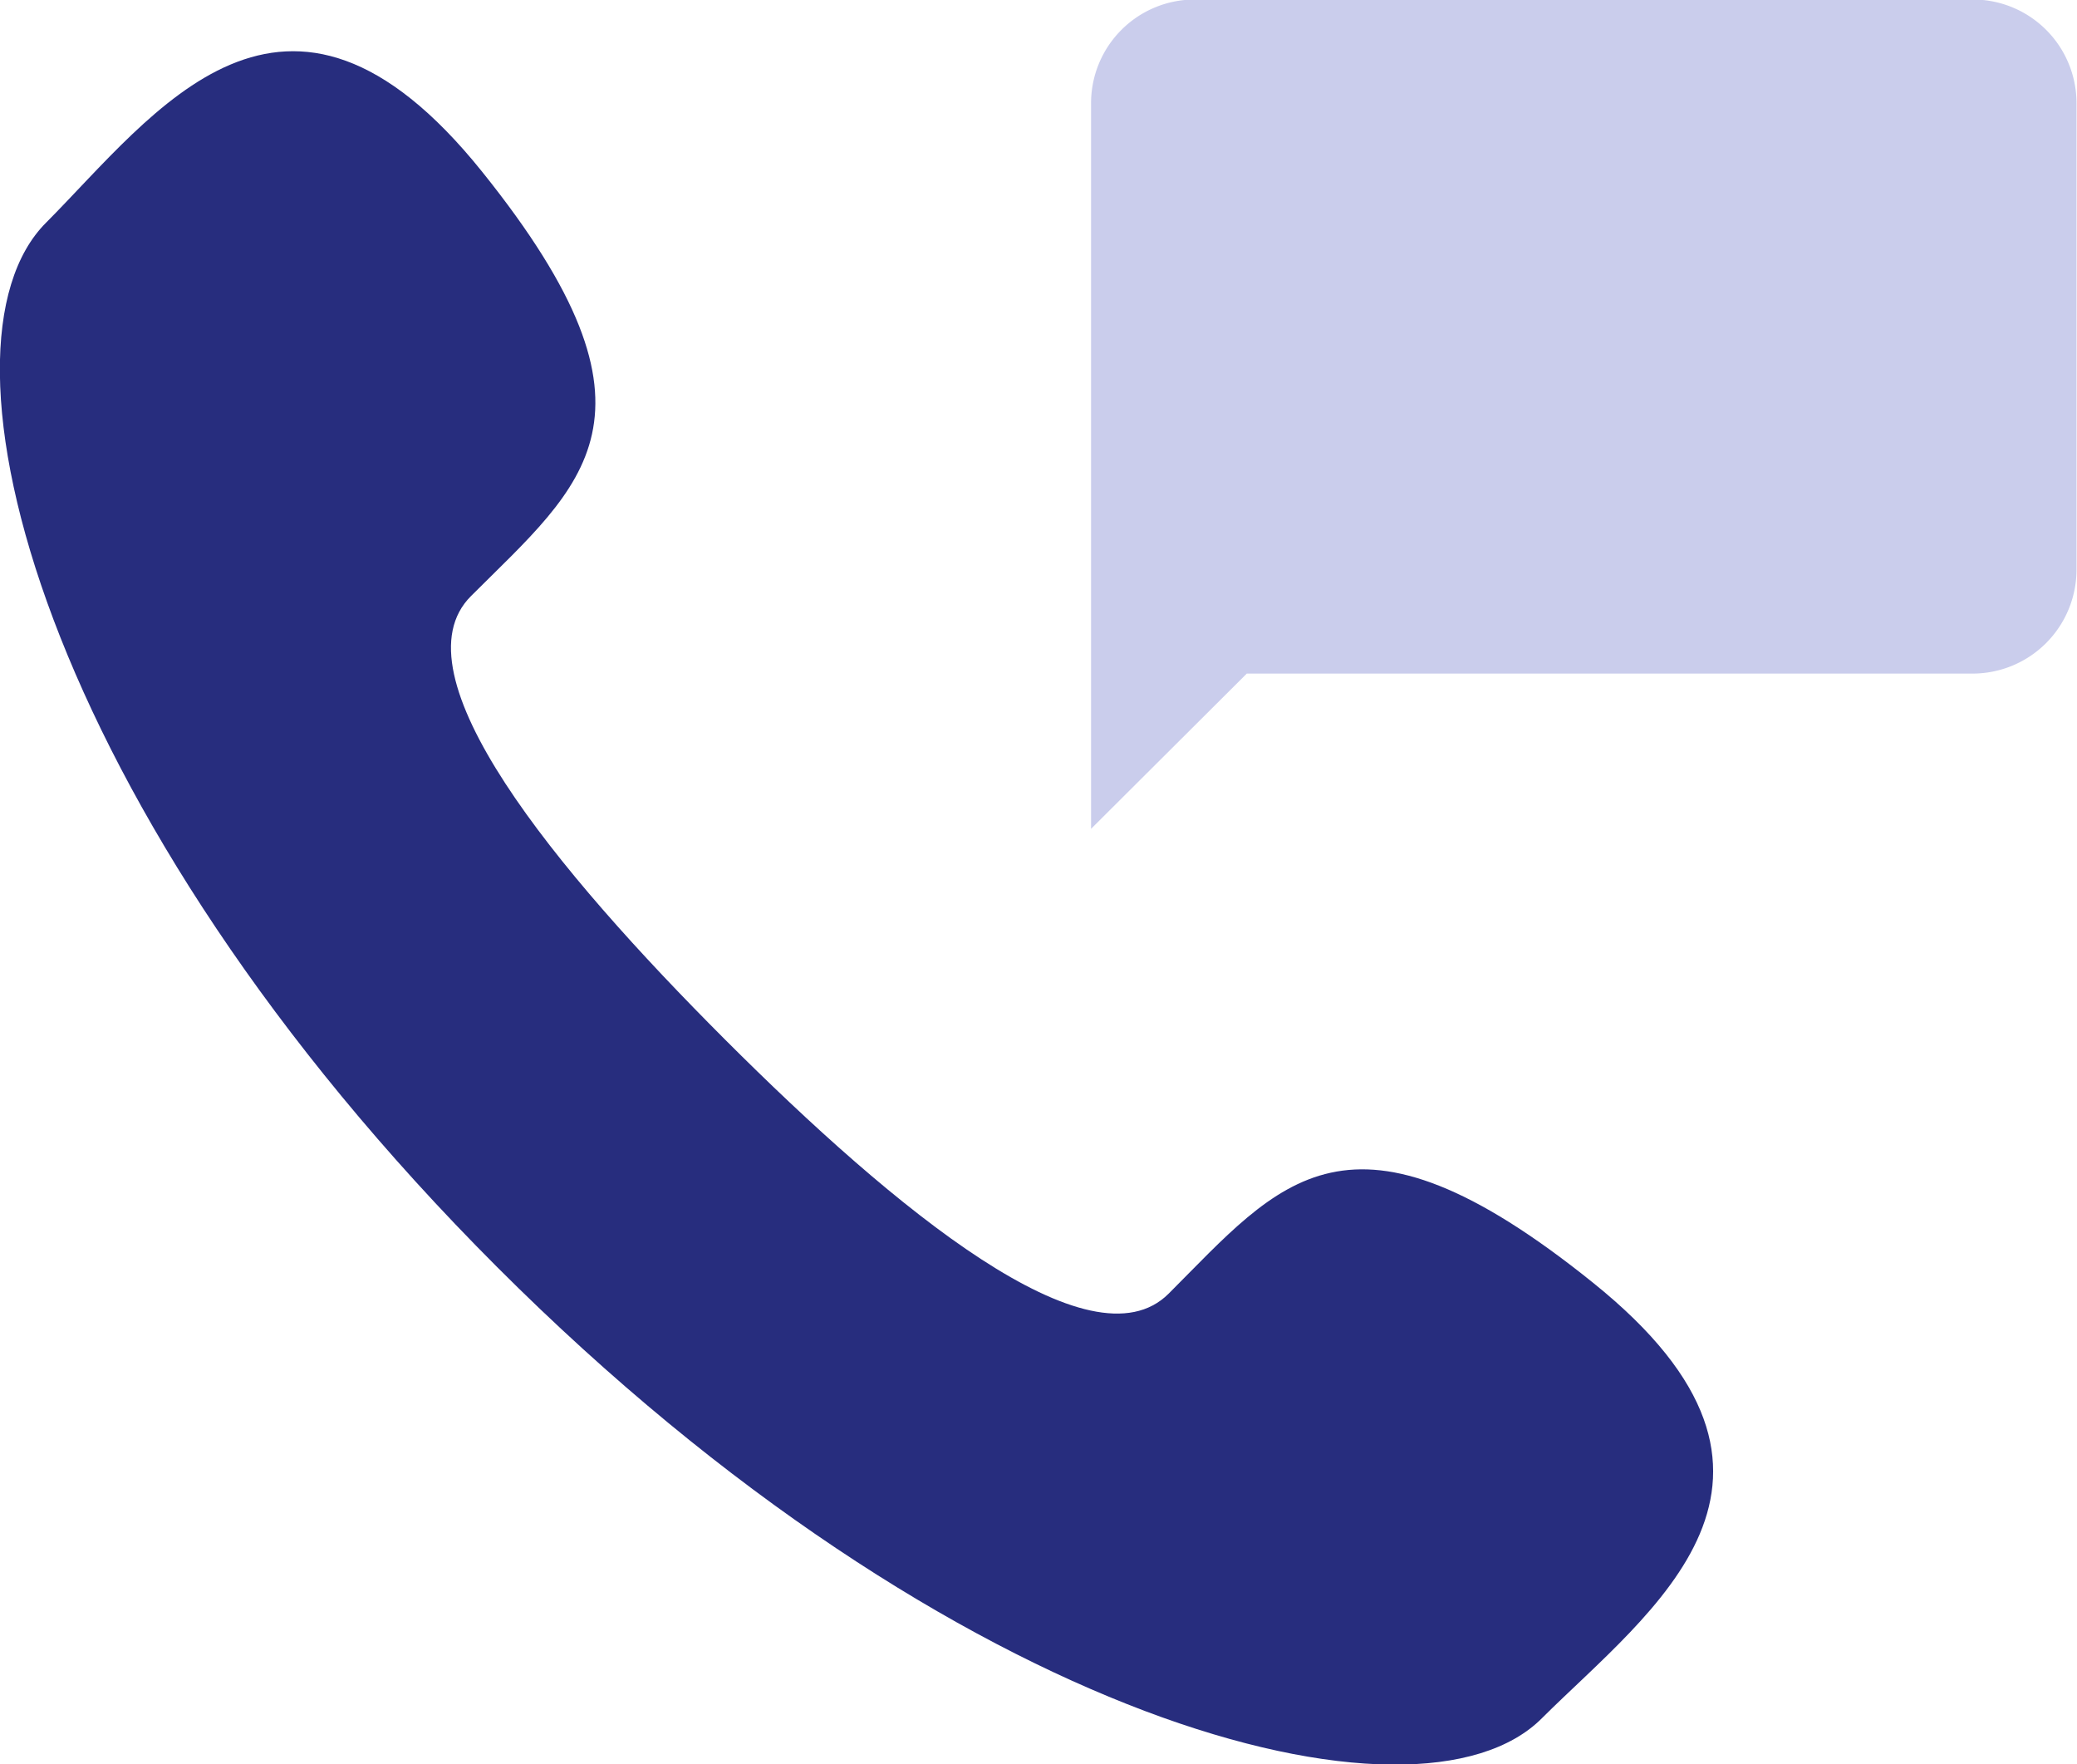 <svg id="jilu" xmlns="http://www.w3.org/2000/svg" width="42.28" height="35.91" viewBox="0 0 42.28 35.91">
<defs>
    <style>
      .cls-1 {
        fill: #272d7e;
      }

      .cls-1, .cls-2 {
        fill-rule: evenodd;
      }

      .cls-2 {
        fill: #cacdec;
      }
    </style>
  </defs>
  <path id="hei" class="cls-1" d="M1251.54,1444.26m7.86,3.1c-4.98-4.01-6.38-2.04-8.64.22-1.58,1.58-5.58-1.72-9.03-5.17s-6.76-7.45-5.17-9.03c2.26-2.26,4.23-3.65.22-8.64s-6.68-1.16-8.87,1.04c-2.53,2.52-.13,11.95,9.18,21.26s18.75,11.72,21.27,9.18C1260.56,1454.03,1264.38,1451.36,1259.4,1447.36Z" transform="translate(-1226.97 -1421.25)"/>
  <path id="l" class="cls-2" d="M1267.13,1421.24h-15.84a2.11,2.11,0,0,0-2.11,2.11v14.77l3.17-3.16h14.78a2.117,2.117,0,0,0,2.11-2.11v-9.5A2.11,2.11,0,0,0,1267.13,1421.24Z" transform="translate(-1226.97 -1421.25)"/>
</svg>
